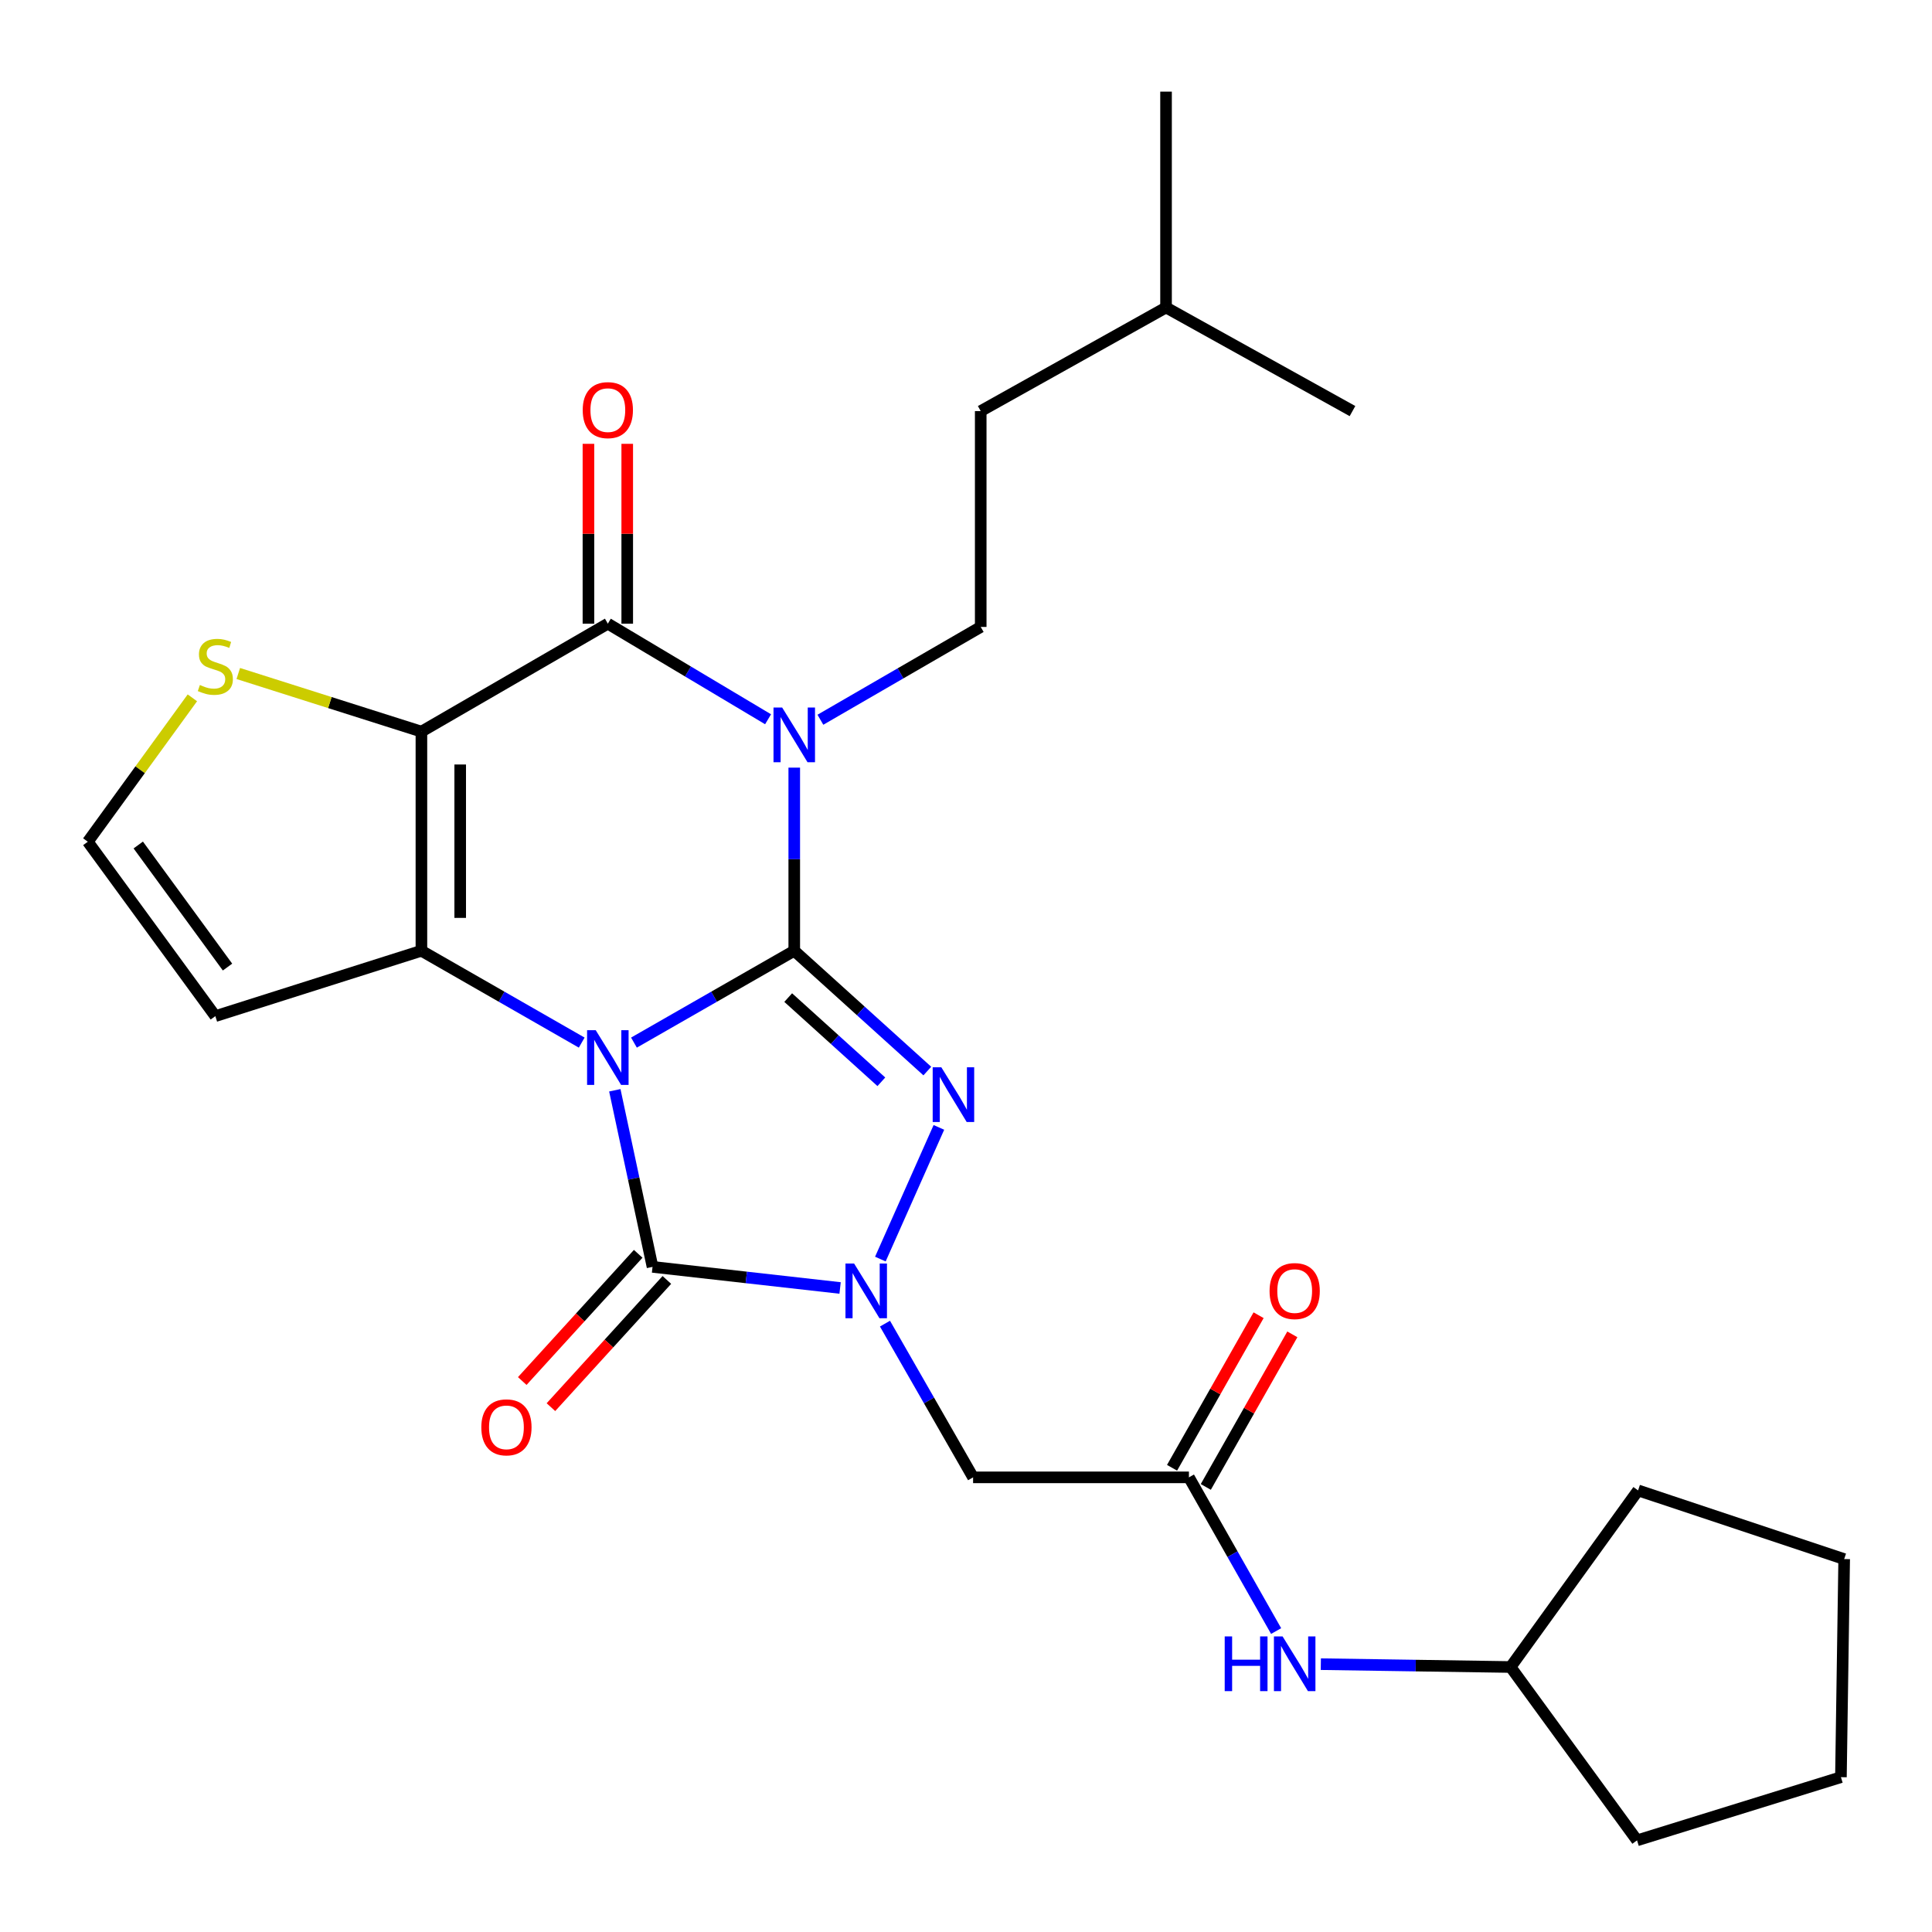 <?xml version='1.0' encoding='iso-8859-1'?>
<svg version='1.1' baseProfile='full'
              xmlns='http://www.w3.org/2000/svg'
                      xmlns:rdkit='http://www.rdkit.org/xml'
                      xmlns:xlink='http://www.w3.org/1999/xlink'
                  xml:space='preserve'
width='1000px' height='1000px' viewBox='0 0 1000 1000'>
<!-- END OF HEADER -->
<rect style='opacity:1.0;fill:#FFFFFF;stroke:none' width='1000' height='1000' x='0' y='0'> </rect>
<path class='bond-0' d='M 328.135,539.651 L 369.62,515.882' style='fill:none;fill-rule:evenodd;stroke:#0000FF;stroke-width:6px;stroke-linecap:butt;stroke-linejoin:miter;stroke-opacity:1' />
<path class='bond-0' d='M 369.62,515.882 L 411.106,492.113' style='fill:none;fill-rule:evenodd;stroke:#000000;stroke-width:6px;stroke-linecap:butt;stroke-linejoin:miter;stroke-opacity:1' />
<path class='bond-2' d='M 301.094,539.651 L 259.609,515.882' style='fill:none;fill-rule:evenodd;stroke:#0000FF;stroke-width:6px;stroke-linecap:butt;stroke-linejoin:miter;stroke-opacity:1' />
<path class='bond-2' d='M 259.609,515.882 L 218.123,492.113' style='fill:none;fill-rule:evenodd;stroke:#000000;stroke-width:6px;stroke-linecap:butt;stroke-linejoin:miter;stroke-opacity:1' />
<path class='bond-5' d='M 318.23,564.327 L 327.99,610.031' style='fill:none;fill-rule:evenodd;stroke:#0000FF;stroke-width:6px;stroke-linecap:butt;stroke-linejoin:miter;stroke-opacity:1' />
<path class='bond-5' d='M 327.99,610.031 L 337.75,655.735' style='fill:none;fill-rule:evenodd;stroke:#000000;stroke-width:6px;stroke-linecap:butt;stroke-linejoin:miter;stroke-opacity:1' />
<path class='bond-1' d='M 411.106,492.113 L 411.106,444.72' style='fill:none;fill-rule:evenodd;stroke:#000000;stroke-width:6px;stroke-linecap:butt;stroke-linejoin:miter;stroke-opacity:1' />
<path class='bond-1' d='M 411.106,444.72 L 411.106,397.327' style='fill:none;fill-rule:evenodd;stroke:#0000FF;stroke-width:6px;stroke-linecap:butt;stroke-linejoin:miter;stroke-opacity:1' />
<path class='bond-4' d='M 411.106,492.113 L 445.543,523.245' style='fill:none;fill-rule:evenodd;stroke:#000000;stroke-width:6px;stroke-linecap:butt;stroke-linejoin:miter;stroke-opacity:1' />
<path class='bond-4' d='M 445.543,523.245 L 479.98,554.376' style='fill:none;fill-rule:evenodd;stroke:#0000FF;stroke-width:6px;stroke-linecap:butt;stroke-linejoin:miter;stroke-opacity:1' />
<path class='bond-4' d='M 407.972,516.348 L 432.078,538.14' style='fill:none;fill-rule:evenodd;stroke:#000000;stroke-width:6px;stroke-linecap:butt;stroke-linejoin:miter;stroke-opacity:1' />
<path class='bond-4' d='M 432.078,538.14 L 456.184,559.932' style='fill:none;fill-rule:evenodd;stroke:#0000FF;stroke-width:6px;stroke-linecap:butt;stroke-linejoin:miter;stroke-opacity:1' />
<path class='bond-11' d='M 424.634,372.541 L 466.126,348.52' style='fill:none;fill-rule:evenodd;stroke:#0000FF;stroke-width:6px;stroke-linecap:butt;stroke-linejoin:miter;stroke-opacity:1' />
<path class='bond-11' d='M 466.126,348.52 L 507.619,324.498' style='fill:none;fill-rule:evenodd;stroke:#000000;stroke-width:6px;stroke-linecap:butt;stroke-linejoin:miter;stroke-opacity:1' />
<path class='bond-29' d='M 397.557,372.291 L 356.086,347.552' style='fill:none;fill-rule:evenodd;stroke:#0000FF;stroke-width:6px;stroke-linecap:butt;stroke-linejoin:miter;stroke-opacity:1' />
<path class='bond-29' d='M 356.086,347.552 L 314.614,322.813' style='fill:none;fill-rule:evenodd;stroke:#000000;stroke-width:6px;stroke-linecap:butt;stroke-linejoin:miter;stroke-opacity:1' />
<path class='bond-3' d='M 218.123,492.113 L 218.123,378.689' style='fill:none;fill-rule:evenodd;stroke:#000000;stroke-width:6px;stroke-linecap:butt;stroke-linejoin:miter;stroke-opacity:1' />
<path class='bond-3' d='M 238.202,475.1 L 238.202,395.703' style='fill:none;fill-rule:evenodd;stroke:#000000;stroke-width:6px;stroke-linecap:butt;stroke-linejoin:miter;stroke-opacity:1' />
<path class='bond-12' d='M 218.123,492.113 L 111.459,525.947' style='fill:none;fill-rule:evenodd;stroke:#000000;stroke-width:6px;stroke-linecap:butt;stroke-linejoin:miter;stroke-opacity:1' />
<path class='bond-7' d='M 218.123,378.689 L 314.614,322.813' style='fill:none;fill-rule:evenodd;stroke:#000000;stroke-width:6px;stroke-linecap:butt;stroke-linejoin:miter;stroke-opacity:1' />
<path class='bond-9' d='M 218.123,378.689 L 170.73,363.646' style='fill:none;fill-rule:evenodd;stroke:#000000;stroke-width:6px;stroke-linecap:butt;stroke-linejoin:miter;stroke-opacity:1' />
<path class='bond-9' d='M 170.73,363.646 L 123.337,348.603' style='fill:none;fill-rule:evenodd;stroke:#CCCC00;stroke-width:6px;stroke-linecap:butt;stroke-linejoin:miter;stroke-opacity:1' />
<path class='bond-27' d='M 485.968,583.535 L 455.674,651.698' style='fill:none;fill-rule:evenodd;stroke:#0000FF;stroke-width:6px;stroke-linecap:butt;stroke-linejoin:miter;stroke-opacity:1' />
<path class='bond-6' d='M 337.75,655.735 L 386.29,661.194' style='fill:none;fill-rule:evenodd;stroke:#000000;stroke-width:6px;stroke-linecap:butt;stroke-linejoin:miter;stroke-opacity:1' />
<path class='bond-6' d='M 386.29,661.194 L 434.83,666.653' style='fill:none;fill-rule:evenodd;stroke:#0000FF;stroke-width:6px;stroke-linecap:butt;stroke-linejoin:miter;stroke-opacity:1' />
<path class='bond-14' d='M 330.33,648.973 L 300.324,681.895' style='fill:none;fill-rule:evenodd;stroke:#000000;stroke-width:6px;stroke-linecap:butt;stroke-linejoin:miter;stroke-opacity:1' />
<path class='bond-14' d='M 300.324,681.895 L 270.319,714.817' style='fill:none;fill-rule:evenodd;stroke:#FF0000;stroke-width:6px;stroke-linecap:butt;stroke-linejoin:miter;stroke-opacity:1' />
<path class='bond-14' d='M 345.17,662.498 L 315.165,695.42' style='fill:none;fill-rule:evenodd;stroke:#000000;stroke-width:6px;stroke-linecap:butt;stroke-linejoin:miter;stroke-opacity:1' />
<path class='bond-14' d='M 315.165,695.42 L 285.159,728.343' style='fill:none;fill-rule:evenodd;stroke:#FF0000;stroke-width:6px;stroke-linecap:butt;stroke-linejoin:miter;stroke-opacity:1' />
<path class='bond-8' d='M 458.063,685.114 L 480.867,724.895' style='fill:none;fill-rule:evenodd;stroke:#0000FF;stroke-width:6px;stroke-linecap:butt;stroke-linejoin:miter;stroke-opacity:1' />
<path class='bond-8' d='M 480.867,724.895 L 503.67,764.676' style='fill:none;fill-rule:evenodd;stroke:#000000;stroke-width:6px;stroke-linecap:butt;stroke-linejoin:miter;stroke-opacity:1' />
<path class='bond-15' d='M 324.654,322.813 L 324.654,276.269' style='fill:none;fill-rule:evenodd;stroke:#000000;stroke-width:6px;stroke-linecap:butt;stroke-linejoin:miter;stroke-opacity:1' />
<path class='bond-15' d='M 324.654,276.269 L 324.654,229.725' style='fill:none;fill-rule:evenodd;stroke:#FF0000;stroke-width:6px;stroke-linecap:butt;stroke-linejoin:miter;stroke-opacity:1' />
<path class='bond-15' d='M 304.575,322.813 L 304.575,276.269' style='fill:none;fill-rule:evenodd;stroke:#000000;stroke-width:6px;stroke-linecap:butt;stroke-linejoin:miter;stroke-opacity:1' />
<path class='bond-15' d='M 304.575,276.269 L 304.575,229.725' style='fill:none;fill-rule:evenodd;stroke:#FF0000;stroke-width:6px;stroke-linecap:butt;stroke-linejoin:miter;stroke-opacity:1' />
<path class='bond-10' d='M 503.67,764.676 L 615.388,764.676' style='fill:none;fill-rule:evenodd;stroke:#000000;stroke-width:6px;stroke-linecap:butt;stroke-linejoin:miter;stroke-opacity:1' />
<path class='bond-28' d='M 99.572,361.195 L 72.513,398.437' style='fill:none;fill-rule:evenodd;stroke:#CCCC00;stroke-width:6px;stroke-linecap:butt;stroke-linejoin:miter;stroke-opacity:1' />
<path class='bond-28' d='M 72.513,398.437 L 45.455,435.68' style='fill:none;fill-rule:evenodd;stroke:#000000;stroke-width:6px;stroke-linecap:butt;stroke-linejoin:miter;stroke-opacity:1' />
<path class='bond-16' d='M 615.388,764.676 L 637.954,804.454' style='fill:none;fill-rule:evenodd;stroke:#000000;stroke-width:6px;stroke-linecap:butt;stroke-linejoin:miter;stroke-opacity:1' />
<path class='bond-16' d='M 637.954,804.454 L 660.519,844.233' style='fill:none;fill-rule:evenodd;stroke:#0000FF;stroke-width:6px;stroke-linecap:butt;stroke-linejoin:miter;stroke-opacity:1' />
<path class='bond-17' d='M 624.12,769.629 L 646.516,730.145' style='fill:none;fill-rule:evenodd;stroke:#000000;stroke-width:6px;stroke-linecap:butt;stroke-linejoin:miter;stroke-opacity:1' />
<path class='bond-17' d='M 646.516,730.145 L 668.913,690.66' style='fill:none;fill-rule:evenodd;stroke:#FF0000;stroke-width:6px;stroke-linecap:butt;stroke-linejoin:miter;stroke-opacity:1' />
<path class='bond-17' d='M 606.655,759.722 L 629.051,720.238' style='fill:none;fill-rule:evenodd;stroke:#000000;stroke-width:6px;stroke-linecap:butt;stroke-linejoin:miter;stroke-opacity:1' />
<path class='bond-17' d='M 629.051,720.238 L 651.448,680.754' style='fill:none;fill-rule:evenodd;stroke:#FF0000;stroke-width:6px;stroke-linecap:butt;stroke-linejoin:miter;stroke-opacity:1' />
<path class='bond-18' d='M 507.619,324.498 L 507.619,212.78' style='fill:none;fill-rule:evenodd;stroke:#000000;stroke-width:6px;stroke-linecap:butt;stroke-linejoin:miter;stroke-opacity:1' />
<path class='bond-13' d='M 111.459,525.947 L 45.455,435.68' style='fill:none;fill-rule:evenodd;stroke:#000000;stroke-width:6px;stroke-linecap:butt;stroke-linejoin:miter;stroke-opacity:1' />
<path class='bond-13' d='M 117.766,500.555 L 71.563,437.368' style='fill:none;fill-rule:evenodd;stroke:#000000;stroke-width:6px;stroke-linecap:butt;stroke-linejoin:miter;stroke-opacity:1' />
<path class='bond-19' d='M 683.66,861.369 L 732.768,862.105' style='fill:none;fill-rule:evenodd;stroke:#0000FF;stroke-width:6px;stroke-linecap:butt;stroke-linejoin:miter;stroke-opacity:1' />
<path class='bond-19' d='M 732.768,862.105 L 781.877,862.84' style='fill:none;fill-rule:evenodd;stroke:#000000;stroke-width:6px;stroke-linecap:butt;stroke-linejoin:miter;stroke-opacity:1' />
<path class='bond-20' d='M 507.619,212.78 L 603.541,159.158' style='fill:none;fill-rule:evenodd;stroke:#000000;stroke-width:6px;stroke-linecap:butt;stroke-linejoin:miter;stroke-opacity:1' />
<path class='bond-21' d='M 781.877,862.84 L 847.334,952.571' style='fill:none;fill-rule:evenodd;stroke:#000000;stroke-width:6px;stroke-linecap:butt;stroke-linejoin:miter;stroke-opacity:1' />
<path class='bond-22' d='M 781.877,862.84 L 847.87,771.436' style='fill:none;fill-rule:evenodd;stroke:#000000;stroke-width:6px;stroke-linecap:butt;stroke-linejoin:miter;stroke-opacity:1' />
<path class='bond-23' d='M 603.541,159.158 L 603.541,47.429' style='fill:none;fill-rule:evenodd;stroke:#000000;stroke-width:6px;stroke-linecap:butt;stroke-linejoin:miter;stroke-opacity:1' />
<path class='bond-24' d='M 603.541,159.158 L 700.043,212.78' style='fill:none;fill-rule:evenodd;stroke:#000000;stroke-width:6px;stroke-linecap:butt;stroke-linejoin:miter;stroke-opacity:1' />
<path class='bond-26' d='M 847.334,952.571 L 952.861,919.864' style='fill:none;fill-rule:evenodd;stroke:#000000;stroke-width:6px;stroke-linecap:butt;stroke-linejoin:miter;stroke-opacity:1' />
<path class='bond-25' d='M 847.87,771.436 L 954.545,806.975' style='fill:none;fill-rule:evenodd;stroke:#000000;stroke-width:6px;stroke-linecap:butt;stroke-linejoin:miter;stroke-opacity:1' />
<path class='bond-30' d='M 954.545,806.975 L 952.861,919.864' style='fill:none;fill-rule:evenodd;stroke:#000000;stroke-width:6px;stroke-linecap:butt;stroke-linejoin:miter;stroke-opacity:1' />
<path  class='atom-0' d='M 308.354 533.238
L 317.634 548.238
Q 318.554 549.718, 320.034 552.398
Q 321.514 555.078, 321.594 555.238
L 321.594 533.238
L 325.354 533.238
L 325.354 561.558
L 321.474 561.558
L 311.514 545.158
Q 310.354 543.238, 309.114 541.038
Q 307.914 538.838, 307.554 538.158
L 307.554 561.558
L 303.874 561.558
L 303.874 533.238
L 308.354 533.238
' fill='#0000FF'/>
<path  class='atom-2' d='M 404.846 366.213
L 414.126 381.213
Q 415.046 382.693, 416.526 385.373
Q 418.006 388.053, 418.086 388.213
L 418.086 366.213
L 421.846 366.213
L 421.846 394.533
L 417.966 394.533
L 408.006 378.133
Q 406.846 376.213, 405.606 374.013
Q 404.406 371.813, 404.046 371.133
L 404.046 394.533
L 400.366 394.533
L 400.366 366.213
L 404.846 366.213
' fill='#0000FF'/>
<path  class='atom-5' d='M 487.237 552.436
L 496.517 567.436
Q 497.437 568.916, 498.917 571.596
Q 500.397 574.276, 500.477 574.436
L 500.477 552.436
L 504.237 552.436
L 504.237 580.756
L 500.357 580.756
L 490.397 564.356
Q 489.237 562.436, 487.997 560.236
Q 486.797 558.036, 486.437 557.356
L 486.437 580.756
L 482.757 580.756
L 482.757 552.436
L 487.237 552.436
' fill='#0000FF'/>
<path  class='atom-7' d='M 442.092 654.013
L 451.372 669.013
Q 452.292 670.493, 453.772 673.173
Q 455.252 675.853, 455.332 676.013
L 455.332 654.013
L 459.092 654.013
L 459.092 682.333
L 455.212 682.333
L 445.252 665.933
Q 444.092 664.013, 442.852 661.813
Q 441.652 659.613, 441.292 658.933
L 441.292 682.333
L 437.612 682.333
L 437.612 654.013
L 442.092 654.013
' fill='#0000FF'/>
<path  class='atom-10' d='M 103.459 354.553
Q 103.779 354.673, 105.099 355.233
Q 106.419 355.793, 107.859 356.153
Q 109.339 356.473, 110.779 356.473
Q 113.459 356.473, 115.019 355.193
Q 116.579 353.873, 116.579 351.593
Q 116.579 350.033, 115.779 349.073
Q 115.019 348.113, 113.819 347.593
Q 112.619 347.073, 110.619 346.473
Q 108.099 345.713, 106.579 344.993
Q 105.099 344.273, 104.019 342.753
Q 102.979 341.233, 102.979 338.673
Q 102.979 335.113, 105.379 332.913
Q 107.819 330.713, 112.619 330.713
Q 115.899 330.713, 119.619 332.273
L 118.699 335.353
Q 115.299 333.953, 112.739 333.953
Q 109.979 333.953, 108.459 335.113
Q 106.939 336.233, 106.979 338.193
Q 106.979 339.713, 107.739 340.633
Q 108.539 341.553, 109.659 342.073
Q 110.819 342.593, 112.739 343.193
Q 115.299 343.993, 116.819 344.793
Q 118.339 345.593, 119.419 347.233
Q 120.539 348.833, 120.539 351.593
Q 120.539 355.513, 117.899 357.633
Q 115.299 359.713, 110.939 359.713
Q 108.419 359.713, 106.499 359.153
Q 104.619 358.633, 102.379 357.713
L 103.459 354.553
' fill='#CCCC00'/>
<path  class='atom-15' d='M 249.13 738.787
Q 249.13 731.987, 252.49 728.187
Q 255.85 724.387, 262.13 724.387
Q 268.41 724.387, 271.77 728.187
Q 275.13 731.987, 275.13 738.787
Q 275.13 745.667, 271.73 749.587
Q 268.33 753.467, 262.13 753.467
Q 255.89 753.467, 252.49 749.587
Q 249.13 745.707, 249.13 738.787
M 262.13 750.267
Q 266.45 750.267, 268.77 747.387
Q 271.13 744.467, 271.13 738.787
Q 271.13 733.227, 268.77 730.427
Q 266.45 727.587, 262.13 727.587
Q 257.81 727.587, 255.45 730.387
Q 253.13 733.187, 253.13 738.787
Q 253.13 744.507, 255.45 747.387
Q 257.81 750.267, 262.13 750.267
' fill='#FF0000'/>
<path  class='atom-16' d='M 301.614 212.28
Q 301.614 205.48, 304.974 201.68
Q 308.334 197.88, 314.614 197.88
Q 320.894 197.88, 324.254 201.68
Q 327.614 205.48, 327.614 212.28
Q 327.614 219.16, 324.214 223.08
Q 320.814 226.96, 314.614 226.96
Q 308.374 226.96, 304.974 223.08
Q 301.614 219.2, 301.614 212.28
M 314.614 223.76
Q 318.934 223.76, 321.254 220.88
Q 323.614 217.96, 323.614 212.28
Q 323.614 206.72, 321.254 203.92
Q 318.934 201.08, 314.614 201.08
Q 310.294 201.08, 307.934 203.88
Q 305.614 206.68, 305.614 212.28
Q 305.614 218, 307.934 220.88
Q 310.294 223.76, 314.614 223.76
' fill='#FF0000'/>
<path  class='atom-17' d='M 633.905 847.007
L 637.745 847.007
L 637.745 859.047
L 652.225 859.047
L 652.225 847.007
L 656.065 847.007
L 656.065 875.327
L 652.225 875.327
L 652.225 862.247
L 637.745 862.247
L 637.745 875.327
L 633.905 875.327
L 633.905 847.007
' fill='#0000FF'/>
<path  class='atom-17' d='M 663.865 847.007
L 673.145 862.007
Q 674.065 863.487, 675.545 866.167
Q 677.025 868.847, 677.105 869.007
L 677.105 847.007
L 680.865 847.007
L 680.865 875.327
L 676.985 875.327
L 667.025 858.927
Q 665.865 857.007, 664.625 854.807
Q 663.425 852.607, 663.065 851.927
L 663.065 875.327
L 659.385 875.327
L 659.385 847.007
L 663.865 847.007
' fill='#0000FF'/>
<path  class='atom-18' d='M 657.125 668.253
Q 657.125 661.453, 660.485 657.653
Q 663.845 653.853, 670.125 653.853
Q 676.405 653.853, 679.765 657.653
Q 683.125 661.453, 683.125 668.253
Q 683.125 675.133, 679.725 679.053
Q 676.325 682.933, 670.125 682.933
Q 663.885 682.933, 660.485 679.053
Q 657.125 675.173, 657.125 668.253
M 670.125 679.733
Q 674.445 679.733, 676.765 676.853
Q 679.125 673.933, 679.125 668.253
Q 679.125 662.693, 676.765 659.893
Q 674.445 657.053, 670.125 657.053
Q 665.805 657.053, 663.445 659.853
Q 661.125 662.653, 661.125 668.253
Q 661.125 673.973, 663.445 676.853
Q 665.805 679.733, 670.125 679.733
' fill='#FF0000'/>
</svg>
